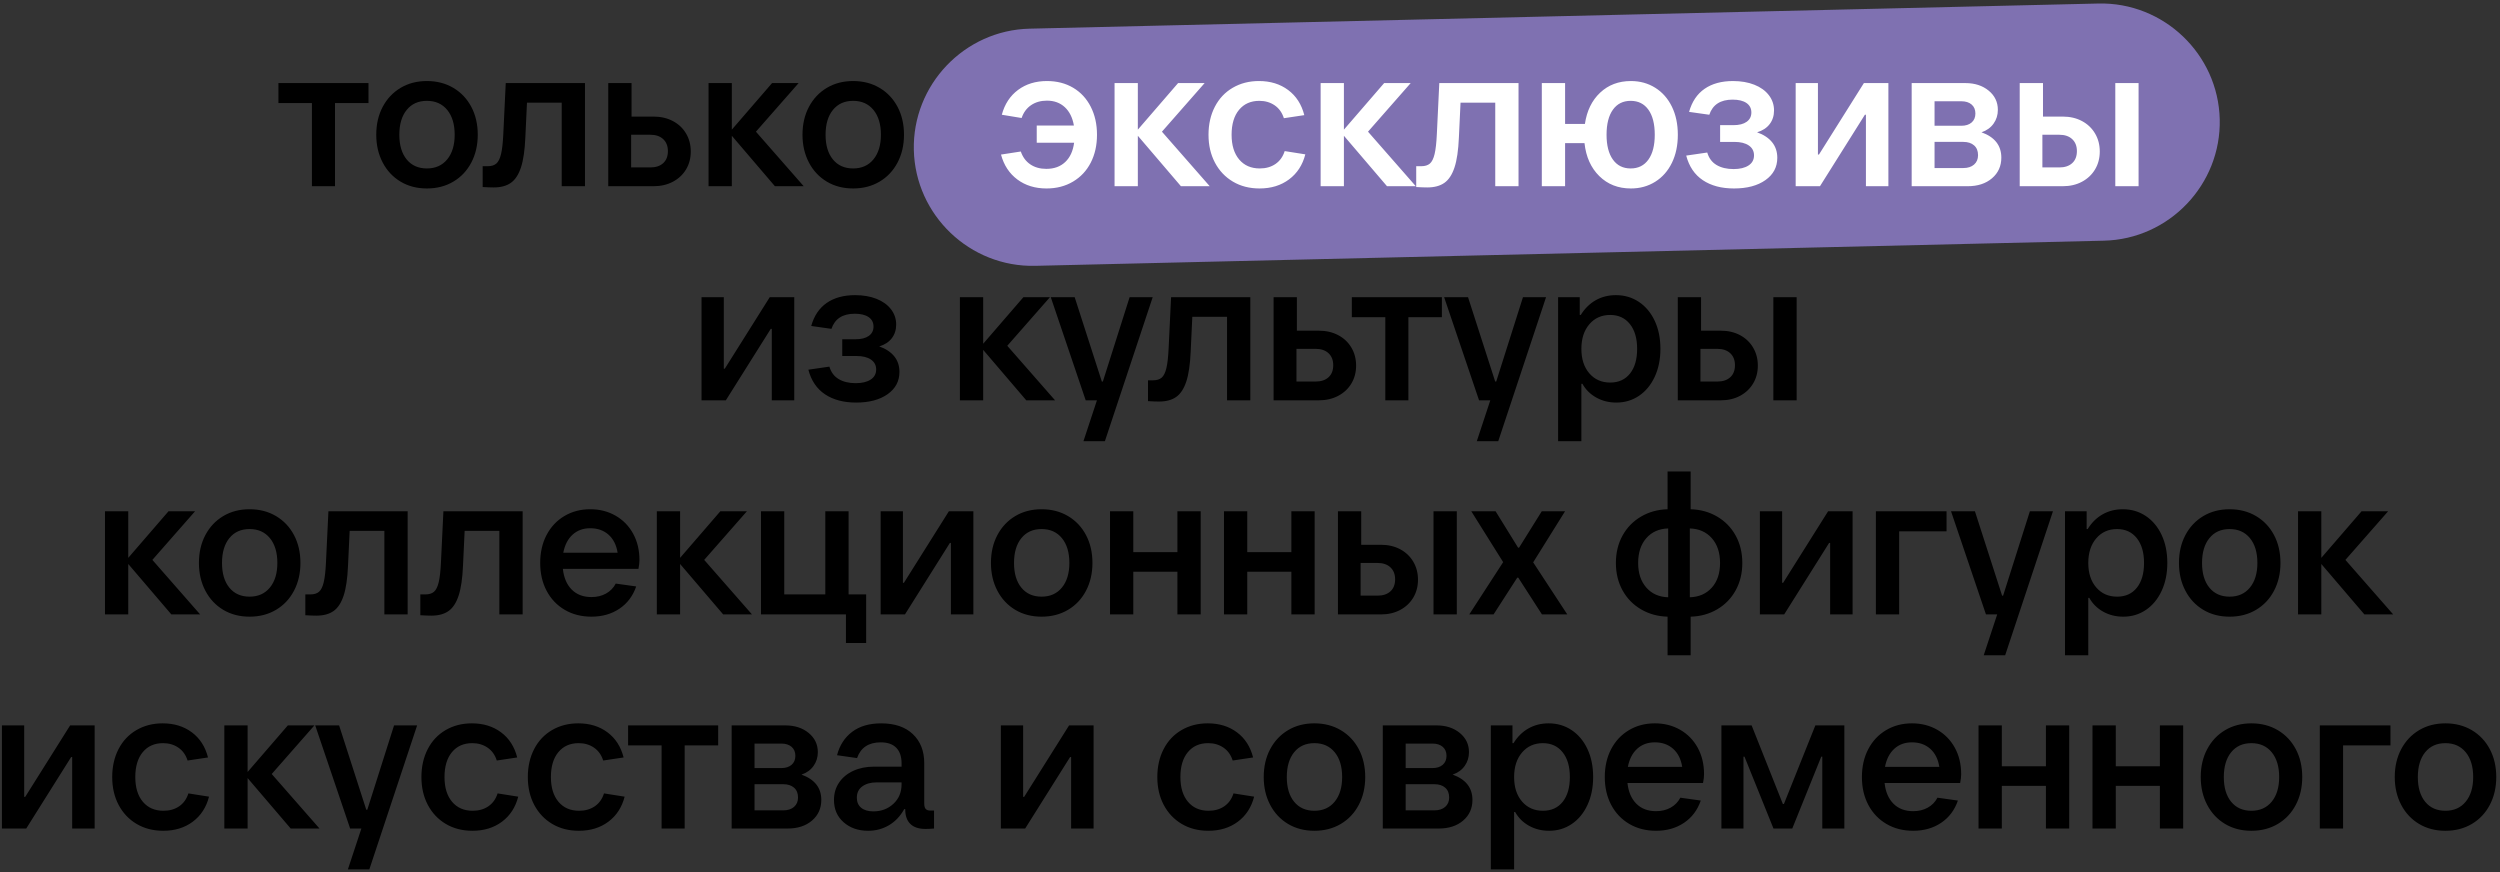 <?xml version="1.0" encoding="UTF-8"?> <svg xmlns="http://www.w3.org/2000/svg" xmlns:xlink="http://www.w3.org/1999/xlink" xmlns:xodm="http://www.corel.com/coreldraw/odm/2003" xml:space="preserve" width="215mm" height="75mm" version="1.1" style="shape-rendering:geometricPrecision; text-rendering:geometricPrecision; image-rendering:optimizeQuality; fill-rule:evenodd; clip-rule:evenodd" viewBox="0 0 21500 7500"><rect x="0" y="0" width="21500" height="7500" fill="#333333" stroke="none"/> <defs> <style type="text/css"> .fil1 {fill:#7F71B1} .fil2 {fill:white;fill-rule:nonzero} .fil0 {fill:black;fill-rule:nonzero} </style> </defs> <g id="Слой_x0020_1">  <g id="_105553493923456"> <g> <path class="fil0" d="M5888.22 7125.38l-198.47 0 0 -714.85 -288.05 0 0 -172.13 774.57 0 0 172.13 -288.05 0 0 714.85zm-909.81 19.32c-86.65,0 -163.06,-19.61 -229.21,-58.84 -66.16,-39.23 -117.68,-93.67 -154.57,-163.34 -36.88,-69.67 -55.32,-149.59 -55.32,-239.75 0,-90.16 18.15,-170.37 54.44,-240.63 36.3,-70.26 87.53,-124.7 153.69,-163.34 66.16,-38.65 141.39,-57.97 225.7,-57.97 98.35,0 182.08,25.76 251.16,77.29 69.09,51.52 115.34,123.53 138.76,216.03l-175.64 26.35c-15.22,-48.01 -41.57,-84.89 -79.04,-110.65 -37.47,-25.76 -81.38,-38.65 -131.73,-38.65 -73.77,0 -132.02,25.77 -174.76,77.29 -42.74,51.52 -64.11,122.94 -64.11,214.28 0,90.16 21.66,161 64.99,212.52 43.32,51.52 102.45,77.28 177.39,77.28 52.69,0 97.77,-12.88 135.24,-38.64 37.47,-25.76 63.82,-62.64 79.04,-110.65l177.4 28.1c-23.42,91.33 -69.96,163.05 -139.63,215.16 -69.68,52.11 -154.28,78.16 -253.8,78.16zm-915.08 0c-86.65,0 -163.06,-19.61 -229.21,-58.84 -66.16,-39.23 -117.68,-93.67 -154.57,-163.34 -36.88,-69.67 -55.32,-149.59 -55.32,-239.75 0,-90.16 18.15,-170.37 54.44,-240.63 36.3,-70.26 87.53,-124.7 153.69,-163.34 66.16,-38.65 141.39,-57.97 225.7,-57.97 98.35,0 182.08,25.76 251.16,77.29 69.09,51.52 115.34,123.53 138.76,216.03l-175.64 26.35c-15.22,-48.01 -41.57,-84.89 -79.04,-110.65 -37.47,-25.76 -81.38,-38.65 -131.73,-38.65 -73.77,0 -132.02,25.77 -174.76,77.29 -42.74,51.52 -64.11,122.94 -64.11,214.28 0,90.16 21.66,161 64.99,212.52 43.32,51.52 102.45,77.28 177.39,77.28 52.69,0 97.77,-12.88 135.24,-38.64 37.47,-25.76 63.82,-62.64 79.04,-110.65l177.4 28.1c-23.42,91.33 -69.96,163.05 -139.63,215.16 -69.68,52.11 -154.28,78.16 -253.8,78.16zm-904.56 -180.91l230.09 -725.39 198.48 0 -411 1238.26 -184.42 0 115.92 -351.28 -96.6 0 -300.35 -886.98 205.5 0 233.6 725.39 8.78 0zm-821.99 -307.37l411 468.96 -247.66 0 -370.6 -433.83 0 433.83 -200.23 0 0 -886.98 200.23 0 0 400.46 346.02 -400.46 228.33 0 -367.09 418.02zm-932.64 488.28c-86.65,0 -163.06,-19.61 -229.21,-58.84 -66.16,-39.23 -117.68,-93.67 -154.57,-163.34 -36.88,-69.67 -55.32,-149.59 -55.32,-239.75 0,-90.16 18.15,-170.37 54.44,-240.63 36.3,-70.26 87.53,-124.7 153.69,-163.34 66.16,-38.65 141.39,-57.97 225.7,-57.97 98.35,0 182.08,25.76 251.16,77.29 69.09,51.52 115.34,123.53 138.76,216.03l-175.64 26.35c-15.22,-48.01 -41.57,-84.89 -79.04,-110.65 -37.47,-25.76 -81.38,-38.65 -131.73,-38.65 -73.77,0 -132.02,25.77 -174.76,77.29 -42.74,51.52 -64.11,122.94 -64.11,214.28 0,90.16 21.66,161 64.99,212.52 43.32,51.52 102.45,77.28 177.39,77.28 52.69,0 97.77,-12.88 135.24,-38.64 37.47,-25.76 63.82,-62.64 79.04,-110.65l177.4 28.1c-23.42,91.33 -69.96,163.05 -139.63,215.16 -69.68,52.11 -154.28,78.16 -253.8,78.16zm-1178.55 -19.32l-209.02 0 0 -886.98 191.45 0 0 614.74 8.78 0 386.41 -614.74 210.77 0 0 886.98 -193.2 0 0 -614.74 -8.79 0 -386.4 614.74zm7285.55 -147.54c67.91,0 125.29,-21.66 172.13,-64.98 46.84,-43.33 70.25,-99.53 70.25,-168.62l0 -15.81 -214.28 0c-50.35,0 -91.33,11.42 -122.94,34.25 -31.62,22.84 -47.43,55.33 -47.43,97.48 0,37.47 12.59,66.45 37.77,86.95 25.17,20.49 60.01,30.73 104.5,30.73zm521.65 -7.02l0 154.56c-28.1,2.34 -52.69,3.51 -73.77,3.51 -57.37,0 -100.7,-14.34 -129.97,-43.03 -29.27,-28.69 -43.91,-69.96 -43.91,-123.83l0 -3.51 -8.78 0c-33.96,60.89 -77.87,107.14 -131.73,138.76 -53.87,31.61 -113.58,47.42 -179.16,47.42 -84.3,0 -154.27,-24.3 -209.89,-72.89 -55.61,-48.59 -83.42,-112.7 -83.42,-192.33 0,-56.2 14.63,-105.97 43.91,-149.29 29.27,-43.32 69.96,-76.99 122.07,-100.99 52.1,-24.01 111.53,-36.01 178.27,-36.01l237.11 0 0 -28.1c0,-58.55 -15.22,-103.34 -45.66,-134.37 -30.45,-31.03 -74.94,-46.54 -133.49,-46.54 -104.21,0 -172.13,45.08 -203.74,135.24l-172.13 -24.59c22.25,-85.48 65.57,-152.51 129.98,-201.11 64.4,-48.59 147.53,-72.89 249.4,-72.89 117.1,0 208.14,31.03 273.12,93.09 64.99,62.06 97.48,145.2 97.48,249.41l0 346.01c0,22.25 4.1,38.06 12.3,47.43 8.2,9.36 21.66,14.05 40.4,14.05l31.61 0zm-1296.23 -1.76c38.64,0 69.38,-9.95 92.22,-29.86 22.83,-19.9 34.24,-46.84 34.24,-80.79 0,-36.3 -11.41,-64.4 -34.24,-84.31 -22.84,-19.91 -53.58,-29.86 -92.22,-29.86l-247.65 0 0 224.82 247.65 0zm-247.65 -574.34l0 210.77 230.09 0c37.47,0 67.04,-9.37 88.7,-28.11 21.66,-18.73 32.49,-44.49 32.49,-77.28 0,-32.78 -10.83,-58.55 -32.49,-77.28 -21.66,-18.73 -51.23,-28.1 -88.7,-28.1l-230.09 0zm403.97 266.97c113.58,40.98 170.37,113.58 170.37,217.79 0,72.6 -26.63,131.73 -79.91,177.4 -53.28,45.67 -123.24,68.5 -209.89,68.5l-481.26 0 0 -886.98 461.94 0c80.79,0 147.54,21.66 200.23,64.98 52.69,43.33 79.04,98.36 79.04,165.11 0,44.49 -12.3,84.01 -36.89,118.55 -24.59,34.55 -59.13,59.43 -103.63,74.65z"></path> <path class="fil0" d="M21030.48 6972.57c73.77,0 132.03,-26.05 174.76,-78.16 42.74,-52.1 64.11,-122.65 64.11,-211.64 0,-90.16 -21.37,-161.3 -64.11,-213.41 -42.73,-52.1 -100.99,-78.16 -174.76,-78.16 -73.77,0 -131.73,26.06 -173.88,78.16 -42.15,52.11 -63.23,123.25 -63.23,213.41 0,90.16 21.08,161 63.23,212.52 42.15,51.52 100.11,77.28 173.88,77.28zm0 172.13c-85.48,0 -161,-19.61 -226.57,-58.84 -65.58,-39.23 -116.8,-93.97 -153.69,-164.22 -36.88,-70.26 -55.32,-149.88 -55.32,-238.87 0,-90.16 18.44,-170.08 55.32,-239.75 36.89,-69.67 88.11,-124.12 153.69,-163.35 65.57,-39.22 141.09,-58.84 226.57,-58.84 85.48,0 161.3,19.62 227.46,58.84 66.15,39.23 117.68,93.68 154.56,163.35 36.88,69.67 55.33,149.59 55.33,239.75 0,88.99 -18.45,168.61 -55.33,238.87 -36.88,70.25 -88.41,124.99 -154.56,164.22 -66.16,39.23 -141.98,58.84 -227.46,58.84zm-879.96 -19.32l-200.23 0 0 -886.98 607.72 0 0 172.13 -407.49 0 0 714.85zm-788.62 -152.81c73.77,0 132.03,-26.05 174.76,-78.16 42.74,-52.1 64.11,-122.65 64.11,-211.64 0,-90.16 -21.37,-161.3 -64.11,-213.41 -42.73,-52.1 -100.99,-78.16 -174.76,-78.16 -73.77,0 -131.73,26.06 -173.88,78.16 -42.15,52.11 -63.23,123.25 -63.23,213.41 0,90.16 21.08,161 63.23,212.52 42.15,51.52 100.11,77.28 173.88,77.28zm0 172.13c-85.48,0 -161,-19.61 -226.57,-58.84 -65.58,-39.23 -116.8,-93.97 -153.69,-164.22 -36.88,-70.26 -55.32,-149.88 -55.32,-238.87 0,-90.16 18.44,-170.08 55.32,-239.75 36.89,-69.67 88.11,-124.12 153.69,-163.35 65.57,-39.22 141.09,-58.84 226.57,-58.84 85.48,0 161.3,19.62 227.46,58.84 66.15,39.23 117.68,93.68 154.56,163.35 36.88,69.67 55.33,149.59 55.33,239.75 0,88.99 -18.45,168.61 -55.33,238.87 -36.88,70.25 -88.41,124.99 -154.56,164.22 -66.16,39.23 -141.98,58.84 -227.46,58.84zm-786.86 -555.02l0 -351.28 200.23 0 0 886.98 -200.23 0 0 -367.09 -379.39 0 0 367.09 -200.23 0 0 -886.98 200.23 0 0 351.28 379.39 0zm-980.07 0l0 -351.28 200.23 0 0 886.98 -200.23 0 0 -367.09 -379.39 0 0 367.09 -200.23 0 0 -886.98 200.23 0 0 351.28 379.39 0zm-1152.21 -205.5c-60.88,0 -111.53,18.44 -151.92,55.33 -40.4,36.88 -67.04,88.69 -79.92,155.44l467.2 0c-10.54,-66.75 -36.59,-118.56 -78.16,-155.44 -41.57,-36.89 -93.97,-55.33 -157.2,-55.33zm423.3 274c0,21.07 -2.93,46.25 -8.79,75.52l-649.86 0c8.19,76.11 33.66,135.54 76.4,178.28 42.74,42.74 99.24,64.11 169.49,64.11 46.84,0 88.41,-9.96 124.71,-29.86 36.3,-19.91 64.4,-48.6 84.3,-86.07l175.64 24.59c-28.1,81.97 -76.11,145.78 -144.02,191.45 -67.92,45.67 -148.12,68.5 -240.63,68.5 -86.65,0 -163.34,-19.61 -230.09,-58.84 -66.74,-39.23 -118.55,-93.67 -155.44,-163.34 -36.88,-69.67 -55.32,-149.59 -55.32,-239.75 0,-90.16 18.15,-170.08 54.44,-239.75 36.3,-69.67 87.24,-124.12 152.81,-163.35 65.57,-39.22 139.93,-58.84 223.06,-58.84 80.8,0 153.4,18.45 217.8,55.33 64.4,36.88 114.75,88.41 151.05,154.56 36.3,66.16 54.45,141.98 54.45,227.46zm-1872.32 467.2l-189.7 0 0 -886.98 259.95 0 268.73 676.21 8.78 0 270.49 -676.21 249.41 0 0 886.98 -189.69 0 0 -618.25 -8.79 0 -249.4 618.25 -161.59 0 -249.41 -618.25 -8.78 0 0 618.25zm-762.29 -741.2c-60.88,0 -111.53,18.44 -151.92,55.33 -40.4,36.88 -67.04,88.69 -79.92,155.44l467.2 0c-10.54,-66.75 -36.59,-118.56 -78.16,-155.44 -41.57,-36.89 -93.97,-55.33 -157.2,-55.33zm423.3 274c0,21.07 -2.93,46.25 -8.79,75.52l-649.86 0c8.19,76.11 33.66,135.54 76.4,178.28 42.74,42.74 99.24,64.11 169.49,64.11 46.84,0 88.41,-9.96 124.71,-29.86 36.3,-19.91 64.4,-48.6 84.3,-86.07l175.64 24.59c-28.1,81.97 -76.11,145.78 -144.02,191.45 -67.92,45.67 -148.12,68.5 -240.63,68.5 -86.65,0 -163.34,-19.61 -230.09,-58.84 -66.74,-39.23 -118.55,-93.67 -155.44,-163.34 -36.88,-69.67 -55.32,-149.59 -55.32,-239.75 0,-90.16 18.15,-170.08 54.44,-239.75 36.3,-69.67 87.24,-124.12 152.81,-163.35 65.57,-39.22 139.93,-58.84 223.06,-58.84 80.8,0 153.4,18.45 217.8,55.33 64.4,36.88 114.75,88.41 151.05,154.56 36.3,66.16 54.45,141.98 54.45,227.46zm-1385.8 314.39c72.59,0 129.38,-25.76 170.37,-77.28 40.98,-51.52 61.47,-122.36 61.47,-212.52 0,-90.16 -20.78,-161.3 -62.35,-213.41 -41.57,-52.1 -98.07,-78.16 -169.49,-78.16 -73.77,0 -133.49,26.64 -179.16,79.92 -45.66,53.28 -68.5,123.83 -68.5,211.65 0,87.82 22.84,158.07 68.5,210.77 45.67,52.69 105.39,79.03 179.16,79.03zm-447.89 504.09l0 -1238.26 186.18 0 0 152.8 8.79 0c33.95,-55.03 76.69,-97.18 128.21,-126.46 51.52,-29.27 109.48,-43.91 173.89,-43.91 73.76,0 139.63,19.32 197.59,57.97 57.96,38.64 103.34,92.79 136.12,162.46 32.79,69.67 49.18,150.17 49.18,241.51 0,90.16 -16.39,170.37 -49.18,240.62 -32.78,70.26 -77.87,124.71 -135.24,163.35 -57.38,38.64 -122.36,57.96 -194.96,57.96 -63.23,0 -120.61,-14.34 -172.13,-43.03 -51.52,-28.69 -91.33,-68.21 -119.43,-118.56l-8.79 0 0 493.55 -200.23 0zm-484.77 -507.6c38.64,0 69.38,-9.95 92.22,-29.86 22.83,-19.9 34.24,-46.84 34.24,-80.79 0,-36.3 -11.41,-64.4 -34.24,-84.31 -22.84,-19.91 -53.58,-29.86 -92.22,-29.86l-247.65 0 0 224.82 247.65 0zm-247.65 -574.34l0 210.77 230.09 0c37.47,0 67.04,-9.37 88.7,-28.11 21.66,-18.73 32.49,-44.49 32.49,-77.28 0,-32.78 -10.83,-58.55 -32.49,-77.28 -21.66,-18.73 -51.23,-28.1 -88.7,-28.1l-230.09 0zm403.97 266.97c113.58,40.98 170.37,113.58 170.37,217.79 0,72.6 -26.63,131.73 -79.91,177.4 -53.28,45.67 -123.24,68.5 -209.89,68.5l-481.26 0 0 -886.98 461.94 0c80.79,0 147.54,21.66 200.23,64.98 52.69,43.33 79.04,98.36 79.04,165.11 0,44.49 -12.3,84.01 -36.89,118.55 -24.59,34.55 -59.13,59.43 -103.63,74.65zm-1189.08 310.88c73.77,0 132.03,-26.05 174.76,-78.16 42.74,-52.1 64.11,-122.65 64.11,-211.64 0,-90.16 -21.37,-161.3 -64.11,-213.41 -42.73,-52.1 -100.99,-78.16 -174.76,-78.16 -73.77,0 -131.73,26.06 -173.88,78.16 -42.15,52.11 -63.23,123.25 -63.23,213.41 0,90.16 21.08,161 63.23,212.52 42.15,51.52 100.11,77.28 173.88,77.28zm0 172.13c-85.48,0 -161,-19.61 -226.57,-58.84 -65.58,-39.23 -116.8,-93.97 -153.69,-164.22 -36.88,-70.26 -55.32,-149.88 -55.32,-238.87 0,-90.16 18.44,-170.08 55.32,-239.75 36.89,-69.67 88.11,-124.12 153.69,-163.35 65.57,-39.22 141.09,-58.84 226.57,-58.84 85.48,0 161.3,19.62 227.46,58.84 66.15,39.23 117.68,93.68 154.56,163.35 36.88,69.67 55.33,149.59 55.33,239.75 0,88.99 -18.45,168.61 -55.33,238.87 -36.88,70.25 -88.41,124.99 -154.56,164.22 -66.16,39.23 -141.98,58.84 -227.46,58.84zm-911.56 0c-86.65,0 -163.06,-19.61 -229.21,-58.84 -66.16,-39.23 -117.68,-93.67 -154.57,-163.34 -36.88,-69.67 -55.32,-149.59 -55.32,-239.75 0,-90.16 18.15,-170.37 54.44,-240.63 36.3,-70.26 87.53,-124.7 153.69,-163.34 66.16,-38.65 141.39,-57.97 225.7,-57.97 98.35,0 182.08,25.76 251.16,77.29 69.09,51.52 115.34,123.53 138.76,216.03l-175.64 26.35c-15.22,-48.01 -41.57,-84.89 -79.04,-110.65 -37.47,-25.76 -81.38,-38.65 -131.73,-38.65 -73.77,0 -132.02,25.77 -174.76,77.29 -42.74,51.52 -64.11,122.94 -64.11,214.28 0,90.16 21.66,161 64.99,212.52 43.32,51.52 102.45,77.28 177.39,77.28 52.69,0 97.77,-12.88 135.24,-38.64 37.47,-25.76 63.82,-62.64 79.04,-110.65l177.4 28.1c-23.42,91.33 -69.96,163.05 -139.63,215.16 -69.68,52.11 -154.28,78.16 -253.8,78.16zm-1575.5 -19.32l-209.02 0 0 -886.98 191.45 0 0 614.74 8.78 0 386.41 -614.74 210.77 0 0 886.98 -193.2 0 0 -614.74 -8.79 0 -386.4 614.74z"></path> </g> <path class="fil0" d="M20170.56 4815.12l411 468.96 -247.66 0 -370.6 -433.83 0 433.83 -200.23 0 0 -886.98 200.23 0 0 400.46 346.02 -400.46 228.33 0 -367.09 418.02zm-995.88 316.15c73.77,0 132.03,-26.05 174.76,-78.16 42.74,-52.1 64.11,-122.65 64.11,-211.64 0,-90.16 -21.37,-161.3 -64.11,-213.41 -42.73,-52.1 -100.99,-78.16 -174.76,-78.16 -73.77,0 -131.73,26.06 -173.88,78.16 -42.15,52.11 -63.23,123.25 -63.23,213.41 0,90.16 21.08,161 63.23,212.52 42.15,51.52 100.11,77.28 173.88,77.28zm0 172.13c-85.48,0 -161,-19.61 -226.57,-58.84 -65.58,-39.23 -116.8,-93.97 -153.69,-164.22 -36.88,-70.26 -55.32,-149.88 -55.32,-238.87 0,-90.16 18.44,-170.08 55.32,-239.75 36.89,-69.67 88.11,-124.12 153.69,-163.35 65.57,-39.22 141.09,-58.84 226.57,-58.84 85.48,0 161.3,19.62 227.46,58.84 66.15,39.23 117.68,93.68 154.56,163.35 36.88,69.67 55.33,149.59 55.33,239.75 0,88.99 -18.45,168.61 -55.33,238.87 -36.88,70.25 -88.41,124.99 -154.56,164.22 -66.16,39.23 -141.98,58.84 -227.46,58.84zm-967.77 -172.13c72.59,0 129.38,-25.76 170.37,-77.28 40.98,-51.52 61.47,-122.36 61.47,-212.52 0,-90.16 -20.78,-161.3 -62.35,-213.41 -41.57,-52.1 -98.07,-78.16 -169.49,-78.16 -73.77,0 -133.49,26.64 -179.16,79.92 -45.66,53.28 -68.5,123.83 -68.5,211.65 0,87.82 22.84,158.07 68.5,210.77 45.67,52.69 105.39,79.03 179.16,79.03zm-447.89 504.09l0 -1238.26 186.18 0 0 152.8 8.79 0c33.95,-55.03 76.69,-97.18 128.21,-126.46 51.52,-29.27 109.48,-43.91 173.89,-43.91 73.76,0 139.63,19.32 197.59,57.97 57.96,38.64 103.34,92.79 136.12,162.46 32.79,69.67 49.18,150.17 49.18,241.51 0,90.16 -16.39,170.37 -49.18,240.62 -32.78,70.26 -77.87,124.71 -135.24,163.35 -57.38,38.64 -122.36,57.96 -194.96,57.96 -63.23,0 -120.61,-14.34 -172.13,-43.03 -51.52,-28.69 -91.33,-68.21 -119.43,-118.56l-8.79 0 0 493.55 -200.23 0zm-532.19 -512.87l230.09 -725.39 198.48 0 -411 1238.26 -184.42 0 115.92 -351.28 -96.6 0 -300.35 -886.98 205.5 0 233.6 725.39 8.78 0zm-894.01 161.59l-200.23 0 0 -886.98 607.72 0 0 172.13 -407.49 0 0 714.85zm-988.85 0l-209.02 0 0 -886.98 191.45 0 0 614.74 8.78 0 386.41 -614.74 210.77 0 0 886.98 -193.2 0 0 -614.74 -8.79 0 -386.4 614.74zm-1255.83 -442.61c0,87.82 23.42,158.37 70.26,211.64 46.84,53.28 109.48,81.09 187.93,83.43l0 -591.9c-78.45,2.34 -141.09,30.15 -187.93,83.42 -46.84,53.28 -70.26,124.42 -70.26,213.41zm444.37 295.07c78.45,-2.34 141.39,-29.86 188.82,-82.55 47.42,-52.69 71.13,-123.53 71.13,-212.52 0,-88.99 -23.71,-160.13 -71.13,-213.41 -47.43,-53.27 -110.37,-81.08 -188.82,-83.42l0 591.9zm451.4 -295.07c0,87.82 -19.03,166.27 -57.09,235.35 -38.05,69.09 -91.04,123.54 -158.95,163.35 -67.91,39.81 -144.02,60.89 -228.33,63.23l0 331.96 -198.48 0 0 -331.96c-84.3,-2.34 -160.41,-23.42 -228.33,-63.23 -67.91,-39.81 -120.9,-94.26 -158.95,-163.35 -38.06,-69.08 -57.08,-147.53 -57.08,-235.35 0,-87.82 19.02,-166.28 57.08,-235.36 38.05,-69.09 91.04,-123.53 158.95,-163.35 67.92,-39.81 144.03,-60.88 228.33,-63.23l0 -324.93 198.48 0 0 324.93c84.31,2.35 160.42,23.42 228.33,63.23 67.91,39.82 120.9,94.26 158.95,163.35 38.06,69.08 57.09,147.54 57.09,235.36zm-1524.56 -444.37l-274 439.1 293.32 447.88 -217.8 0 -203.74 -316.15 -8.78 0 -203.74 316.15 -209.01 0 291.56 -449.64 -274 -437.34 209.01 0 193.21 312.64 8.78 0 194.96 -312.64 200.23 0zm-1612.37 725.39c46.83,0 83.72,-12.29 110.65,-36.88 26.93,-24.59 40.4,-59.14 40.4,-103.63 0,-43.33 -13.47,-77.58 -40.4,-102.75 -26.93,-25.18 -63.82,-37.76 -110.65,-37.76l-145.78 0 0 281.02 145.78 0zm481.25 161.59l0 -886.98 200.23 0 0 886.98 -200.23 0zm-453.15 -598.93c63.23,0 118.85,12.88 166.86,38.64 48.01,25.76 85.47,61.47 112.41,107.14 26.93,45.67 40.39,97.19 40.39,154.56 0,57.38 -13.46,108.61 -40.39,153.69 -26.94,45.08 -64.4,80.5 -112.41,106.26 -48.01,25.76 -103.63,38.64 -166.86,38.64l-368.85 0 0 -886.98 200.23 0 0 288.05 168.62 0zm-769.3 63.23l0 -351.28 200.23 0 0 886.98 -200.23 0 0 -367.09 -379.39 0 0 367.09 -200.23 0 0 -886.98 200.23 0 0 351.28 379.39 0zm-980.07 0l0 -351.28 200.23 0 0 886.98 -200.23 0 0 -367.09 -379.39 0 0 367.09 -200.23 0 0 -886.98 200.23 0 0 351.28 379.39 0zm-1168.01 382.89c73.77,0 132.03,-26.05 174.76,-78.16 42.74,-52.1 64.11,-122.65 64.11,-211.64 0,-90.16 -21.37,-161.3 -64.11,-213.41 -42.73,-52.1 -100.99,-78.16 -174.76,-78.16 -73.77,0 -131.73,26.06 -173.88,78.16 -42.15,52.11 -63.23,123.25 -63.23,213.41 0,90.16 21.08,161 63.23,212.52 42.15,51.52 100.11,77.28 173.88,77.28zm0 172.13c-85.48,0 -161,-19.61 -226.57,-58.84 -65.58,-39.23 -116.8,-93.97 -153.69,-164.22 -36.88,-70.26 -55.32,-149.88 -55.32,-238.87 0,-90.16 18.44,-170.08 55.32,-239.75 36.89,-69.67 88.11,-124.12 153.69,-163.35 65.57,-39.22 141.09,-58.84 226.57,-58.84 85.48,0 161.3,19.62 227.46,58.84 66.15,39.23 117.68,93.68 154.56,163.35 36.88,69.67 55.33,149.59 55.33,239.75 0,88.99 -18.45,168.61 -55.33,238.87 -36.88,70.25 -88.41,124.99 -154.56,164.22 -66.16,39.23 -141.98,58.84 -227.46,58.84zm-1175.03 -19.32l-209.02 0 0 -886.98 191.45 0 0 614.74 8.78 0 386.41 -614.74 210.77 0 0 886.98 -193.2 0 0 -614.74 -8.79 0 -386.4 614.74zm-333.72 245.9l-173.88 0 0 -245.9 -730.67 0 0 -886.98 200.23 0 0 714.85 353.04 0 0 -714.85 200.23 0 0 714.85 151.05 0 0 418.03zm-1392.82 -714.86l411 468.96 -247.66 0 -370.6 -433.83 0 433.83 -200.23 0 0 -886.98 200.23 0 0 400.46 346.02 -400.46 228.33 0 -367.09 418.02zm-980.08 -272.24c-60.88,0 -111.53,18.44 -151.92,55.33 -40.4,36.88 -67.04,88.69 -79.92,155.44l467.2 0c-10.54,-66.75 -36.59,-118.56 -78.16,-155.44 -41.57,-36.89 -93.97,-55.33 -157.2,-55.33zm423.3 274c0,21.07 -2.93,46.25 -8.79,75.52l-649.86 0c8.19,76.11 33.66,135.54 76.4,178.28 42.74,42.74 99.24,64.11 169.49,64.11 46.84,0 88.41,-9.96 124.71,-29.86 36.3,-19.91 64.4,-48.6 84.3,-86.07l175.64 24.59c-28.1,81.97 -76.11,145.78 -144.02,191.45 -67.92,45.67 -148.12,68.5 -240.63,68.5 -86.65,0 -163.34,-19.61 -230.09,-58.84 -66.74,-39.23 -118.55,-93.67 -155.44,-163.34 -36.88,-69.67 -55.32,-149.59 -55.32,-239.75 0,-90.16 18.15,-170.08 54.44,-239.75 36.3,-69.67 87.24,-124.12 152.81,-163.35 65.57,-39.22 139.93,-58.84 223.06,-58.84 80.8,0 153.4,18.45 217.8,55.33 64.4,36.88 114.75,88.41 151.05,154.56 36.3,66.16 54.45,141.98 54.45,227.46zm-1686.14 -419.78l681.48 0 0 886.98 -200.23 0 0 -718.37 -298.59 0 -14.05 298.59c-4.68,110.07 -17.27,196.13 -37.76,258.19 -20.49,62.06 -49.47,106.26 -86.94,132.61 -37.47,26.35 -86.65,39.52 -147.54,39.52 -25.76,0 -57.38,-1.17 -94.85,-3.51l0 -179.16 43.91 0c31.62,0 56.21,-7.61 73.77,-22.83 17.56,-15.22 31.03,-42.45 40.4,-81.67 9.37,-39.23 15.81,-96.31 19.32,-171.25l21.08 -439.1zm-988.85 0l681.48 0 0 886.98 -200.23 0 0 -718.37 -298.59 0 -14.05 298.59c-4.68,110.07 -17.27,196.13 -37.76,258.19 -20.49,62.06 -49.47,106.26 -86.94,132.61 -37.47,26.35 -86.65,39.52 -147.54,39.52 -25.76,0 -57.38,-1.17 -94.85,-3.51l0 -179.16 43.91 0c31.62,0 56.21,-7.61 73.77,-22.83 17.56,-15.22 31.03,-42.45 40.4,-81.67 9.37,-39.23 15.81,-96.31 19.32,-171.25l21.08 -439.1zm-677.98 734.17c73.77,0 132.03,-26.05 174.76,-78.16 42.74,-52.1 64.11,-122.65 64.11,-211.64 0,-90.16 -21.37,-161.3 -64.11,-213.41 -42.73,-52.1 -100.99,-78.16 -174.76,-78.16 -73.77,0 -131.73,26.06 -173.88,78.16 -42.15,52.11 -63.23,123.25 -63.23,213.41 0,90.16 21.08,161 63.23,212.52 42.15,51.52 100.11,77.28 173.88,77.28zm0 172.13c-85.48,0 -161,-19.61 -226.57,-58.84 -65.58,-39.23 -116.8,-93.97 -153.69,-164.22 -36.88,-70.26 -55.32,-149.88 -55.32,-238.87 0,-90.16 18.44,-170.08 55.32,-239.75 36.89,-69.67 88.11,-124.12 153.69,-163.35 65.57,-39.22 141.09,-58.84 226.57,-58.84 85.48,0 161.3,19.62 227.46,58.84 66.15,39.23 117.68,93.68 154.56,163.35 36.88,69.67 55.33,149.59 55.33,239.75 0,88.99 -18.45,168.61 -55.33,238.87 -36.88,70.25 -88.41,124.99 -154.56,164.22 -66.16,39.23 -141.98,58.84 -227.46,58.84zm-836.04 -488.28l411 468.96 -247.66 0 -370.6 -433.83 0 433.83 -200.23 0 0 -886.98 200.23 0 0 400.46 346.02 -400.46 228.33 0 -367.09 418.02z"></path> <path class="fil0" d="M14769.64 3281.19c46.83,0 83.72,-12.29 110.65,-36.88 26.93,-24.59 40.4,-59.14 40.4,-103.63 0,-43.33 -13.47,-77.58 -40.4,-102.75 -26.93,-25.18 -63.82,-37.76 -110.65,-37.76l-145.78 0 0 281.02 145.78 0zm481.25 161.59l0 -886.98 200.23 0 0 886.98 -200.23 0zm-453.15 -598.93c63.23,0 118.85,12.88 166.86,38.64 48.01,25.76 85.47,61.47 112.41,107.14 26.93,45.67 40.39,97.19 40.39,154.56 0,57.38 -13.46,108.61 -40.39,153.69 -26.94,45.08 -64.4,80.5 -112.41,106.26 -48.01,25.76 -103.63,38.64 -166.86,38.64l-368.85 0 0 -886.98 200.23 0 0 288.05 168.62 0zm-950.21 446.12c72.59,0 129.38,-25.76 170.37,-77.28 40.98,-51.52 61.47,-122.36 61.47,-212.52 0,-90.16 -20.78,-161.3 -62.35,-213.41 -41.57,-52.1 -98.07,-78.16 -169.49,-78.16 -73.77,0 -133.49,26.64 -179.16,79.92 -45.66,53.28 -68.5,123.83 -68.5,211.65 0,87.82 22.84,158.07 68.5,210.77 45.67,52.69 105.39,79.03 179.16,79.03zm-447.89 504.09l0 -1238.26 186.18 0 0 152.8 8.79 0c33.95,-55.03 76.69,-97.18 128.21,-126.46 51.52,-29.27 109.48,-43.91 173.89,-43.91 73.76,0 139.63,19.32 197.59,57.97 57.96,38.64 103.34,92.79 136.12,162.46 32.79,69.67 49.18,150.17 49.18,241.51 0,90.16 -16.39,170.37 -49.18,240.62 -32.78,70.26 -77.87,124.71 -135.24,163.35 -57.38,38.64 -122.36,57.96 -194.96,57.96 -63.23,0 -120.61,-14.34 -172.13,-43.03 -51.52,-28.69 -91.33,-68.21 -119.43,-118.56l-8.79 0 0 493.55 -200.23 0zm-532.19 -512.87l230.09 -725.39 198.48 0 -411 1238.26 -184.42 0 115.92 -351.28 -96.6 0 -300.35 -886.98 205.5 0 233.6 725.39 8.78 0zm-755.25 161.59l-198.47 0 0 -714.85 -288.05 0 0 -172.13 774.57 0 0 172.13 -288.05 0 0 714.85zm-797.41 -161.59c46.84,0 83.72,-12.29 110.66,-36.88 26.93,-24.59 40.39,-59.14 40.39,-103.63 0,-43.33 -13.46,-77.58 -40.39,-102.75 -26.94,-25.18 -63.82,-37.76 -110.66,-37.76l-165.1 0 0 281.02 165.1 0zm26.35 -437.34c63.23,0 119.14,12.88 167.74,38.64 48.59,25.76 86.35,61.47 113.28,107.14 26.93,45.67 40.4,97.19 40.4,154.56 0,57.38 -13.47,108.61 -40.4,153.69 -26.93,45.08 -64.69,80.5 -113.28,106.26 -48.6,25.76 -104.51,38.64 -167.74,38.64l-388.17 0 0 -886.98 200.23 0 0 288.05 187.94 0zm-1269.87 -288.05l681.48 0 0 886.98 -200.23 0 0 -718.37 -298.59 0 -14.05 298.59c-4.68,110.07 -17.27,196.13 -37.76,258.19 -20.49,62.06 -49.47,106.26 -86.94,132.61 -37.47,26.35 -86.65,39.52 -147.54,39.52 -25.76,0 -57.38,-1.17 -94.85,-3.51l0 -179.16 43.91 0c31.62,0 56.21,-7.61 73.77,-22.83 17.56,-15.22 31.03,-42.45 40.4,-81.67 9.37,-39.23 15.81,-96.31 19.32,-171.25l21.08 -439.1zm-586.65 725.39l230.09 -725.39 198.48 0 -411 1238.26 -184.42 0 115.92 -351.28 -96.6 0 -300.35 -886.98 205.5 0 233.6 725.39 8.78 0zm-821.99 -307.37l411 468.96 -247.66 0 -370.6 -433.83 0 433.83 -200.23 0 0 -886.98 200.23 0 0 400.46 346.02 -400.46 228.33 0 -367.09 418.02zm-1101.26 5.27c56.2,19.91 99.23,48.3 129.09,85.19 29.86,36.88 44.79,81.67 44.79,134.36 0,79.62 -33.96,143.44 -101.87,191.45 -67.91,48.01 -158.08,72.01 -270.49,72.01 -107.72,0 -197.01,-23.71 -267.85,-71.13 -70.84,-47.43 -118.55,-117.98 -143.14,-211.65l180.91 -26.35c14.05,48.01 40.69,83.73 79.91,107.14 39.23,23.42 88.11,35.13 146.66,35.13 53.86,0 96.6,-10.24 128.22,-30.73 31.61,-20.5 47.42,-49.48 47.42,-86.95 0,-36.3 -14.93,-64.69 -44.79,-85.18 -29.86,-20.49 -71.13,-30.74 -123.82,-30.74l-122.95 0 0 -144.02 114.17 0c49.17,0 87.23,-9.66 114.16,-28.98 26.93,-19.32 40.4,-45.96 40.4,-79.92 0,-35.13 -14.05,-62.35 -42.16,-81.67 -28.1,-19.32 -67.91,-28.98 -119.43,-28.98 -104.21,0 -170.96,43.32 -200.23,129.97l-173.88 -24.59c24.59,-87.82 69.08,-153.98 133.48,-198.47 64.4,-44.5 145.78,-66.75 244.14,-66.75 69.09,0 130.27,10.54 183.55,31.62 53.27,21.08 94.84,50.93 124.7,89.58 29.86,38.64 44.79,82.55 44.79,131.73 0,45.66 -12.59,84.89 -37.76,117.67 -25.18,32.79 -61.19,56.21 -108.02,70.26zm-1319.06 463.69l-209.02 0 0 -886.98 191.45 0 0 614.74 8.78 0 386.41 -614.74 210.77 0 0 886.98 -193.2 0 0 -614.74 -8.79 0 -386.4 614.74z"></path> <g> <path class="fil1" d="M8854.77 246.54l9191.07 -216.25c560.88,-13.19 1030.59,434.92 1043.78,995.8l0 0.01c13.2,560.88 -434.91,1030.58 -995.79,1043.78l-9191.08 216.25c-560.88,13.2 -1030.58,-434.91 -1043.78,-995.79l0 -0.01c-13.2,-560.88 434.91,-1030.59 995.8,-1043.79z"></path> <path class="fil0" d="M7337 1448.67c73.77,0 132.03,-26.05 174.76,-78.16 42.74,-52.1 64.11,-122.65 64.11,-211.64 0,-90.16 -21.37,-161.3 -64.11,-213.41 -42.73,-52.1 -100.99,-78.16 -174.76,-78.16 -73.77,0 -131.73,26.06 -173.88,78.16 -42.15,52.11 -63.23,123.25 -63.23,213.41 0,90.16 21.08,161 63.23,212.52 42.15,51.52 100.11,77.28 173.88,77.28zm0 172.13c-85.48,0 -161,-19.61 -226.57,-58.84 -65.58,-39.23 -116.8,-93.97 -153.69,-164.22 -36.88,-70.26 -55.32,-149.88 -55.32,-238.87 0,-90.16 18.44,-170.08 55.32,-239.75 36.89,-69.67 88.11,-124.12 153.69,-163.35 65.57,-39.22 141.09,-58.84 226.57,-58.84 85.48,0 161.3,19.62 227.46,58.84 66.15,39.23 117.68,93.68 154.56,163.35 36.88,69.67 55.33,149.59 55.33,239.75 0,88.99 -18.45,168.61 -55.33,238.87 -36.88,70.25 -88.41,124.99 -154.56,164.22 -66.16,39.23 -141.98,58.84 -227.46,58.84zm-836.04 -488.28l411 468.96 -247.66 0 -370.6 -433.83 0 433.83 -200.23 0 0 -886.98 200.23 0 0 400.46 346.02 -400.46 228.33 0 -367.09 418.02zm-908.06 307.37c46.84,0 83.72,-12.29 110.66,-36.88 26.93,-24.59 40.39,-59.14 40.39,-103.63 0,-43.33 -13.46,-77.58 -40.39,-102.75 -26.94,-25.18 -63.82,-37.76 -110.66,-37.76l-165.1 0 0 281.02 165.1 0zm26.35 -437.34c63.23,0 119.14,12.88 167.74,38.64 48.59,25.76 86.35,61.47 113.28,107.14 26.93,45.67 40.4,97.19 40.4,154.56 0,57.38 -13.47,108.61 -40.4,153.69 -26.93,45.08 -64.69,80.5 -113.28,106.26 -48.6,25.76 -104.51,38.64 -167.74,38.64l-388.17 0 0 -886.98 200.23 0 0 288.05 187.94 0zm-1269.87 -288.05l681.48 0 0 886.98 -200.23 0 0 -718.37 -298.59 0 -14.05 298.59c-4.68,110.07 -17.27,196.13 -37.76,258.19 -20.49,62.06 -49.47,106.26 -86.94,132.61 -37.47,26.35 -86.65,39.52 -147.54,39.52 -25.76,0 -57.38,-1.17 -94.85,-3.51l0 -179.16 43.91 0c31.62,0 56.21,-7.61 73.77,-22.83 17.56,-15.22 31.03,-42.45 40.4,-81.67 9.37,-39.23 15.81,-96.31 19.32,-171.25l21.08 -439.1zm-677.98 734.17c73.77,0 132.03,-26.05 174.76,-78.16 42.74,-52.1 64.11,-122.65 64.11,-211.64 0,-90.16 -21.37,-161.3 -64.11,-213.41 -42.73,-52.1 -100.99,-78.16 -174.76,-78.16 -73.77,0 -131.73,26.06 -173.88,78.16 -42.15,52.11 -63.23,123.25 -63.23,213.41 0,90.16 21.08,161 63.23,212.52 42.15,51.52 100.11,77.28 173.88,77.28zm0 172.13c-85.48,0 -161,-19.61 -226.57,-58.84 -65.58,-39.23 -116.8,-93.97 -153.69,-164.22 -36.88,-70.26 -55.32,-149.88 -55.32,-238.87 0,-90.16 18.44,-170.08 55.32,-239.75 36.89,-69.67 88.11,-124.12 153.69,-163.35 65.57,-39.22 141.09,-58.84 226.57,-58.84 85.48,0 161.3,19.62 227.46,58.84 66.15,39.23 117.68,93.68 154.56,163.35 36.88,69.67 55.33,149.59 55.33,239.75 0,88.99 -18.45,168.61 -55.33,238.87 -36.88,70.25 -88.41,124.99 -154.56,164.22 -66.16,39.23 -141.98,58.84 -227.46,58.84zm-790.38 -19.32l-198.47 0 0 -714.85 -288.05 0 0 -172.13 774.57 0 0 172.13 -288.05 0 0 714.85z"></path> <path class="fil2" d="M9003.83 696.93c85.48,0 160.71,19.32 225.7,57.97 64.98,38.64 115.33,93.08 151.05,163.34 35.71,70.26 53.57,150.47 53.57,240.63 0,90.16 -17.86,170.08 -53.57,239.75 -35.72,69.67 -86.65,124.11 -152.81,163.34 -66.16,39.23 -141.98,58.84 -227.45,58.84 -98.36,0 -182.08,-25.76 -251.17,-77.28 -69.08,-51.52 -115.92,-122.95 -140.51,-214.28l170.37 -26.35c16.39,48.01 43.62,84.89 81.67,110.66 38.06,25.76 84.02,38.64 137.88,38.64 66.74,0 120.9,-19.62 162.47,-58.84 41.57,-39.23 67.03,-94.56 76.4,-165.98l-321.42 0 0 -147.54 319.66 0c-11.7,-67.91 -37.76,-120.61 -78.16,-158.08 -40.39,-37.47 -91.62,-56.2 -153.68,-56.2 -52.69,0 -98.07,12.88 -136.12,38.64 -38.06,25.76 -65.28,62.64 -81.67,110.65l-170.37 -28.1c24.58,-91.33 71.13,-162.47 139.63,-213.4 68.5,-50.94 151.34,-76.41 248.53,-76.41zm988.85 435.59l411 468.96 -247.66 0 -370.6 -433.83 0 433.83 -200.23 0 0 -886.98 200.23 0 0 400.46 346.02 -400.46 228.33 0 -367.09 418.02zm839.56 488.28c-86.65,0 -163.06,-19.61 -229.21,-58.84 -66.16,-39.23 -117.68,-93.67 -154.57,-163.34 -36.88,-69.67 -55.32,-149.59 -55.32,-239.75 0,-90.16 18.15,-170.37 54.44,-240.63 36.3,-70.26 87.53,-124.7 153.69,-163.34 66.16,-38.65 141.39,-57.97 225.7,-57.97 98.35,0 182.08,25.76 251.16,77.29 69.09,51.52 115.34,123.53 138.76,216.03l-175.64 26.35c-15.22,-48.01 -41.57,-84.89 -79.04,-110.65 -37.47,-25.76 -81.38,-38.65 -131.73,-38.65 -73.77,0 -132.02,25.77 -174.76,77.29 -42.74,51.52 -64.11,122.94 -64.11,214.28 0,90.16 21.66,161 64.99,212.52 43.32,51.52 102.45,77.28 177.39,77.28 52.69,0 97.77,-12.88 135.24,-38.64 37.47,-25.76 63.82,-62.64 79.04,-110.65l177.4 28.1c-23.42,91.33 -69.96,163.05 -139.63,215.16 -69.68,52.11 -154.28,78.16 -253.8,78.16zm932.64 -488.28l411 468.96 -247.66 0 -370.6 -433.83 0 433.83 -200.23 0 0 -886.98 200.23 0 0 400.46 346.02 -400.46 228.33 0 -367.09 418.02zm612.99 -418.02l681.48 0 0 886.98 -200.23 0 0 -718.37 -298.59 0 -14.05 298.59c-4.68,110.07 -17.27,196.13 -37.76,258.19 -20.49,62.06 -49.47,106.26 -86.94,132.61 -37.47,26.35 -86.65,39.52 -147.54,39.52 -25.76,0 -57.38,-1.17 -94.85,-3.51l0 -179.16 43.91 0c31.62,0 56.21,-7.61 73.77,-22.83 17.56,-15.22 31.03,-42.45 40.4,-81.67 9.37,-39.23 15.81,-96.31 19.32,-171.25l21.08 -439.1zm1647.5 -17.57c78.45,0 148.41,19.32 209.89,57.97 61.47,38.64 109.18,92.79 143.14,162.46 33.96,69.67 50.94,150.17 50.94,241.51 0,91.33 -16.98,171.83 -50.94,241.5 -33.96,69.67 -81.67,123.83 -143.14,162.47 -61.48,38.64 -131.44,57.96 -209.89,57.96 -108.9,0 -199.36,-35.42 -271.37,-106.26 -72.01,-70.84 -114.46,-165.4 -127.34,-283.66l-166.86 0 0 370.6 -200.23 0 0 -886.98 200.23 0 0 351.28 170.38 0c16.39,-112.41 60.01,-201.99 130.85,-268.73 70.84,-66.74 158.95,-100.12 264.34,-100.12zm-1.76 751.74c65.57,0 116.51,-25.46 152.81,-76.4 36.29,-50.94 54.44,-122.07 54.44,-213.4 0,-92.51 -18.15,-164.23 -54.44,-215.16 -36.3,-50.94 -87.24,-76.41 -152.81,-76.41 -65.57,0 -116.51,25.47 -152.81,76.41 -36.3,50.93 -54.45,122.65 -54.45,215.16 0,91.33 18.15,162.46 54.45,213.4 36.3,50.94 87.24,76.4 152.81,76.4zm1087.21 -310.88c56.2,19.91 99.23,48.3 129.09,85.19 29.86,36.88 44.79,81.67 44.79,134.36 0,79.62 -33.96,143.44 -101.87,191.45 -67.91,48.01 -158.08,72.01 -270.49,72.01 -107.72,0 -197.01,-23.71 -267.85,-71.13 -70.84,-47.43 -118.55,-117.98 -143.14,-211.65l180.91 -26.35c14.05,48.01 40.69,83.73 79.91,107.14 39.23,23.42 88.11,35.13 146.66,35.13 53.86,0 96.6,-10.24 128.22,-30.73 31.61,-20.5 47.42,-49.48 47.42,-86.95 0,-36.3 -14.93,-64.69 -44.79,-85.18 -29.86,-20.49 -71.13,-30.74 -123.82,-30.74l-122.95 0 0 -144.02 114.17 0c49.17,0 87.23,-9.66 114.16,-28.98 26.93,-19.32 40.4,-45.96 40.4,-79.92 0,-35.13 -14.05,-62.35 -42.16,-81.67 -28.1,-19.32 -67.91,-28.98 -119.43,-28.98 -104.21,0 -170.96,43.32 -200.23,129.97l-173.88 -24.59c24.59,-87.82 69.08,-153.98 133.48,-198.47 64.4,-44.5 145.78,-66.75 244.14,-66.75 69.09,0 130.27,10.54 183.55,31.62 53.27,21.08 94.84,50.93 124.7,89.58 29.86,38.64 44.79,82.55 44.79,131.73 0,45.66 -12.59,84.89 -37.76,117.67 -25.18,32.79 -61.19,56.21 -108.02,70.26zm540.97 463.69l-209.02 0 0 -886.98 191.45 0 0 614.74 8.78 0 386.41 -614.74 210.77 0 0 886.98 -193.2 0 0 -614.74 -8.79 0 -386.4 614.74zm1389.31 -463.69c113.58,40.98 170.37,113.58 170.37,217.79 0,72.6 -26.63,131.73 -79.91,177.4 -53.28,45.67 -123.24,68.5 -209.89,68.5l-481.26 0 0 -886.98 461.94 0c80.79,0 147.54,21.66 200.23,64.98 52.69,43.33 79.04,98.36 79.04,165.11 0,44.49 -12.3,84.01 -36.89,118.55 -24.59,34.55 -59.13,59.43 -103.63,74.65zm-403.97 -266.97l0 210.77 230.09 0c37.47,0 67.04,-9.37 88.7,-28.11 21.66,-18.73 32.49,-44.49 32.49,-77.28 0,-32.78 -10.83,-58.55 -32.49,-77.28 -21.66,-18.73 -51.23,-28.1 -88.7,-28.1l-230.09 0zm247.65 574.34c38.64,0 69.38,-9.95 92.22,-29.86 22.83,-19.9 34.24,-46.84 34.24,-80.79 0,-36.3 -11.41,-64.4 -34.24,-84.31 -22.84,-19.91 -53.58,-29.86 -92.22,-29.86l-247.65 0 0 224.82 247.65 0zm853.62 -442.61c63.23,0 118.85,12.88 166.86,38.64 48.01,25.76 85.47,61.47 112.41,107.14 26.93,45.67 40.39,97.19 40.39,154.56 0,57.38 -13.46,108.61 -40.39,153.69 -26.94,45.08 -64.4,80.5 -112.41,106.26 -48.01,25.76 -103.63,38.64 -166.86,38.64l-368.85 0 0 -886.98 200.23 0 0 288.05 168.62 0zm453.15 598.93l0 -886.98 200.23 0 0 886.98 -200.23 0zm-481.25 -161.59c46.83,0 83.72,-12.29 110.65,-36.88 26.93,-24.59 40.4,-59.14 40.4,-103.63 0,-43.33 -13.47,-77.58 -40.4,-102.75 -26.93,-25.18 -63.82,-37.76 -110.65,-37.76l-145.78 0 0 281.02 145.78 0z"></path> </g> </g> </g> </svg> 